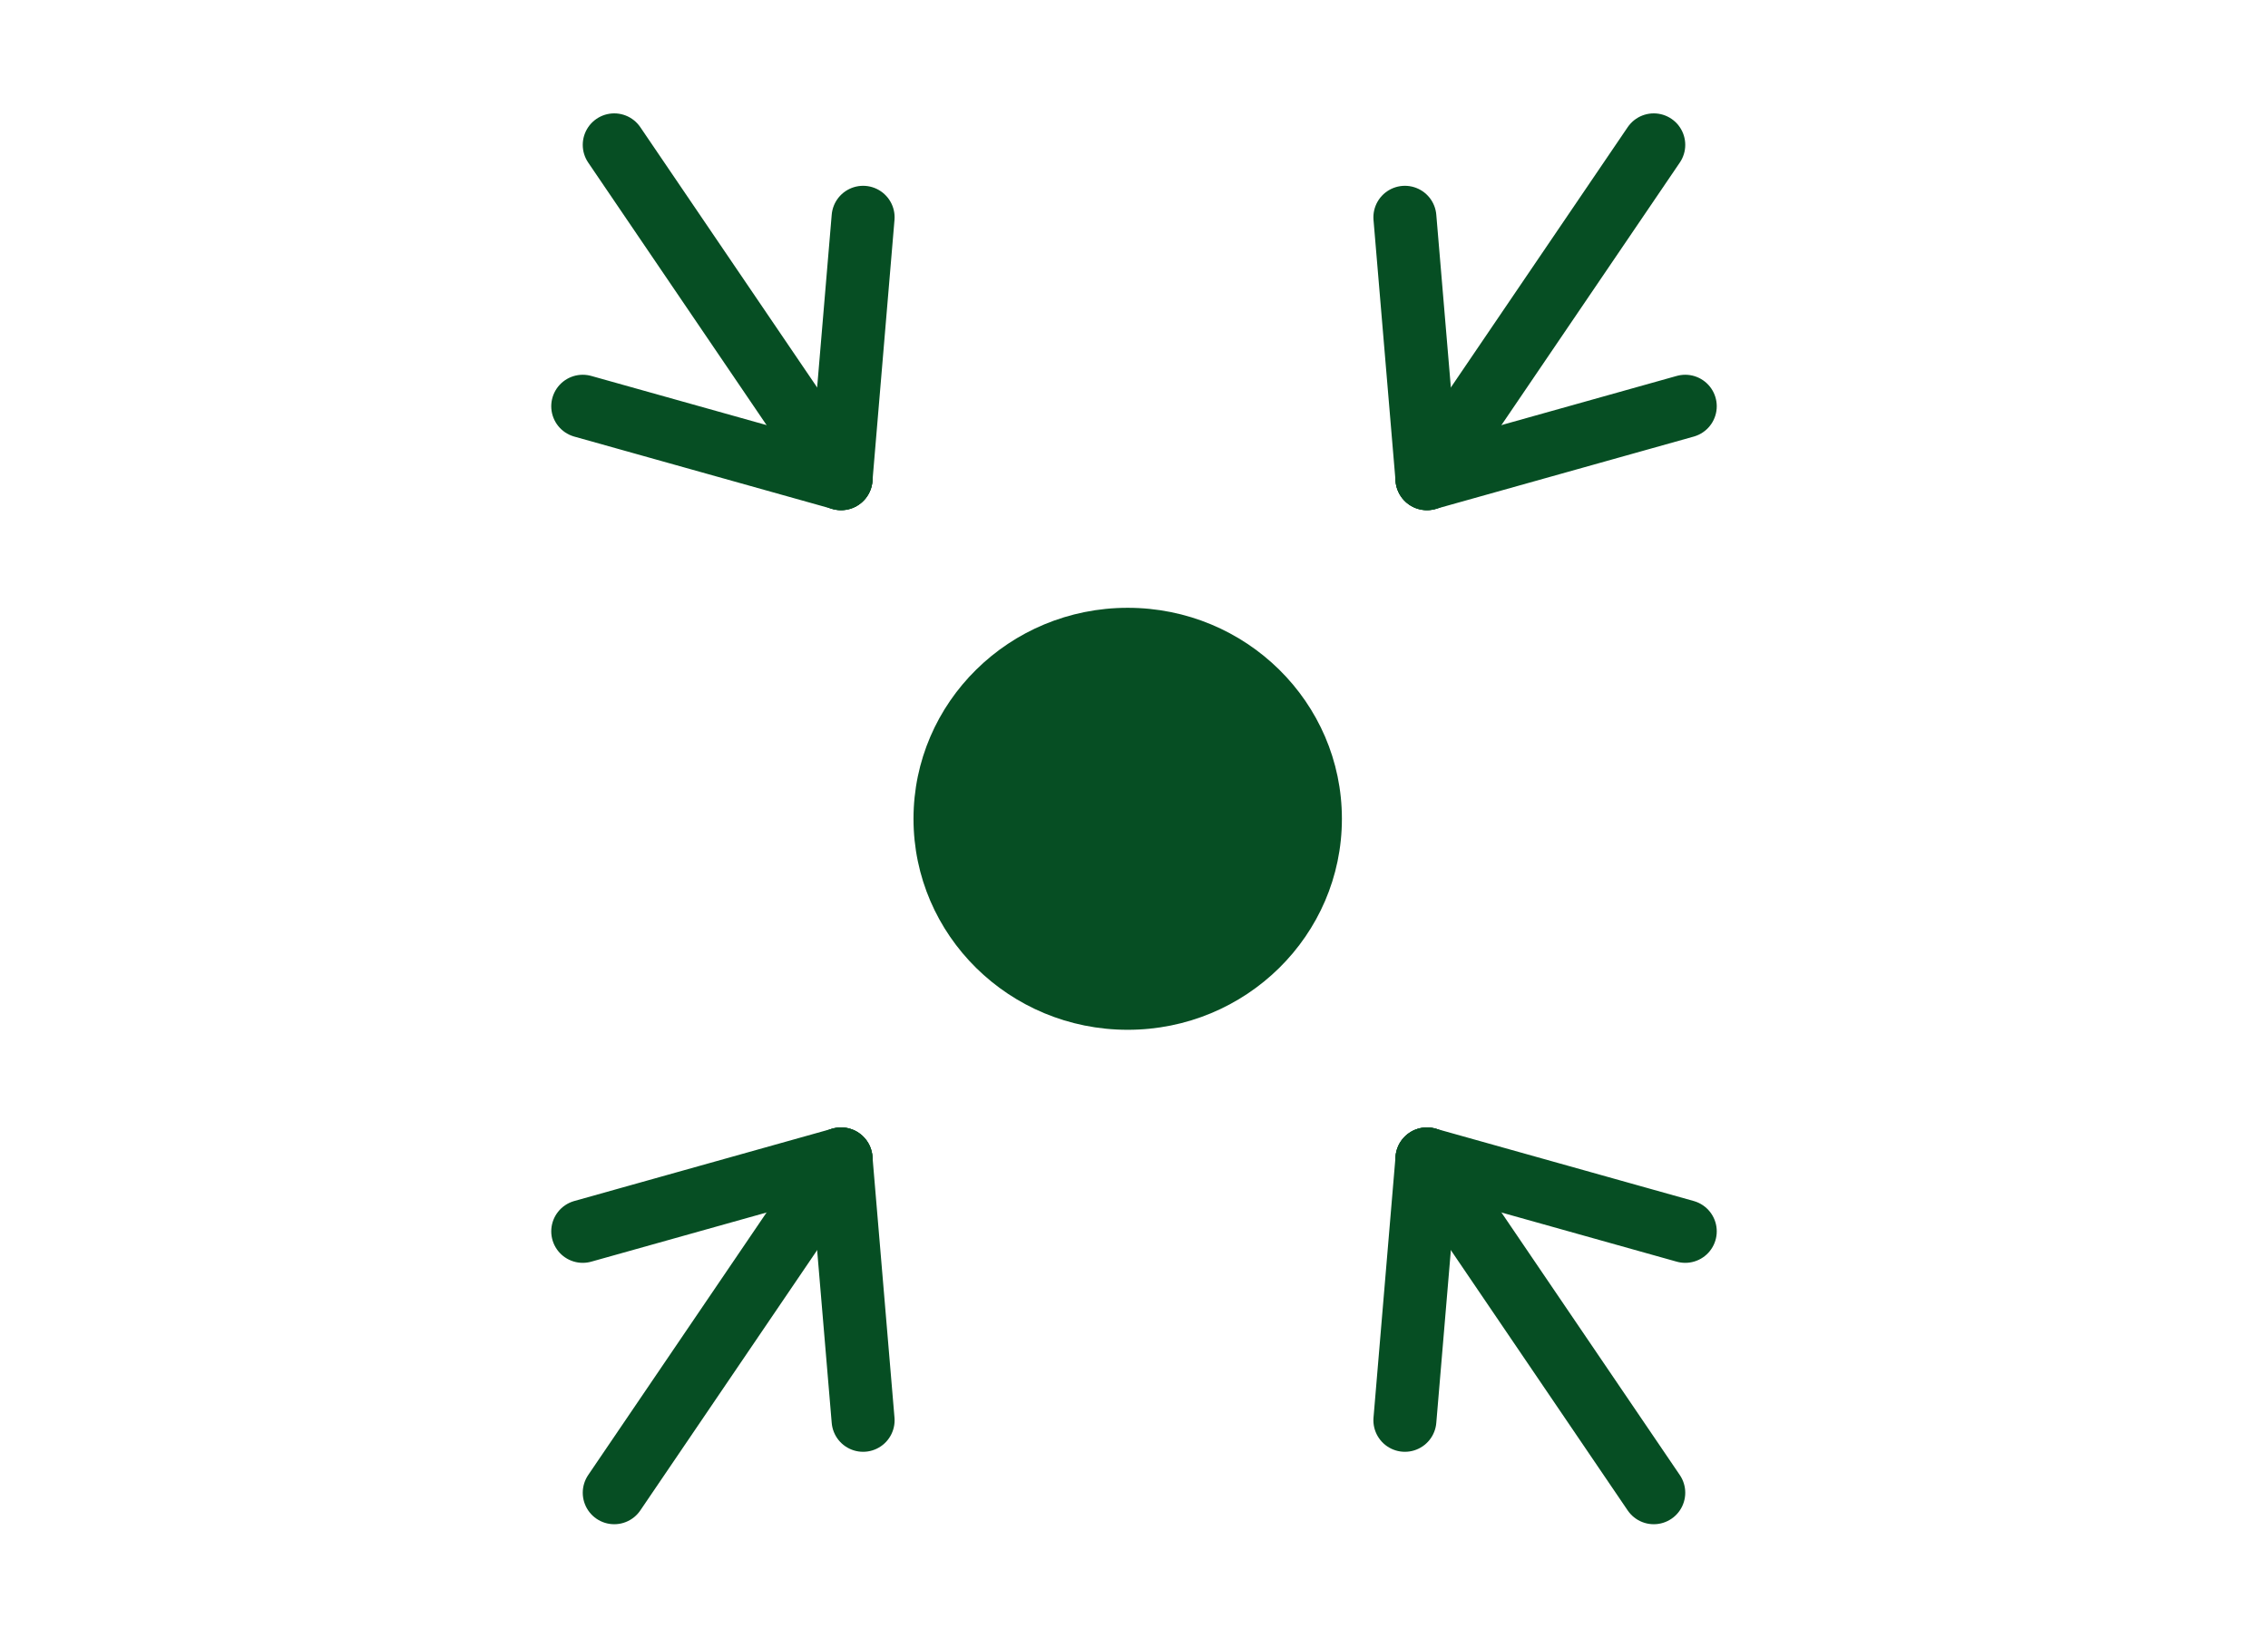<?xml version="1.0" encoding="utf-8"?>
<!-- Generator: Adobe Illustrator 26.5.0, SVG Export Plug-In . SVG Version: 6.00 Build 0)  -->
<svg version="1.1" id="Calque_1" xmlns="http://www.w3.org/2000/svg" xmlns:xlink="http://www.w3.org/1999/xlink" x="0px" y="0px"
	 viewBox="0 0 72 52" style="enable-background:new 0 0 72 52;" xml:space="preserve">
<style type="text/css">
	.st0{fill:#064E23;}
	.st1{fill:none;stroke:#064E23;stroke-width:2;stroke-linecap:round;}
</style>
<ellipse id="Ellipse_10" class="st0" cx="35.8" cy="26" rx="6.8" ry="6.7"/>
<line id="Ligne_28" class="st1" x1="45.3" y1="36.8" x2="52.5" y2="47.4"/>
<line id="Ligne_29" class="st1" x1="45.3" y1="36.8" x2="53.5" y2="39.1"/>
<line id="Ligne_30" class="st1" x1="45.3" y1="36.8" x2="44.6" y2="45.1"/>
<line id="Ligne_28-2" class="st1" x1="45.3" y1="15.2" x2="52.5" y2="4.6"/>
<line id="Ligne_29-2" class="st1" x1="45.3" y1="15.2" x2="53.5" y2="12.9"/>
<line id="Ligne_30-2" class="st1" x1="45.3" y1="15.2" x2="44.6" y2="6.9"/>
<line id="Ligne_28-3" class="st1" x1="26.7" y1="15.2" x2="19.5" y2="4.6"/>
<line id="Ligne_29-3" class="st1" x1="26.7" y1="15.2" x2="18.5" y2="12.9"/>
<line id="Ligne_30-3" class="st1" x1="26.7" y1="15.2" x2="27.4" y2="6.9"/>
<line id="Ligne_28-4" class="st1" x1="26.7" y1="36.8" x2="19.5" y2="47.4"/>
<line id="Ligne_29-4" class="st1" x1="26.7" y1="36.8" x2="18.5" y2="39.1"/>
<line id="Ligne_30-4" class="st1" x1="26.7" y1="36.8" x2="27.4" y2="45.1"/>
</svg>
